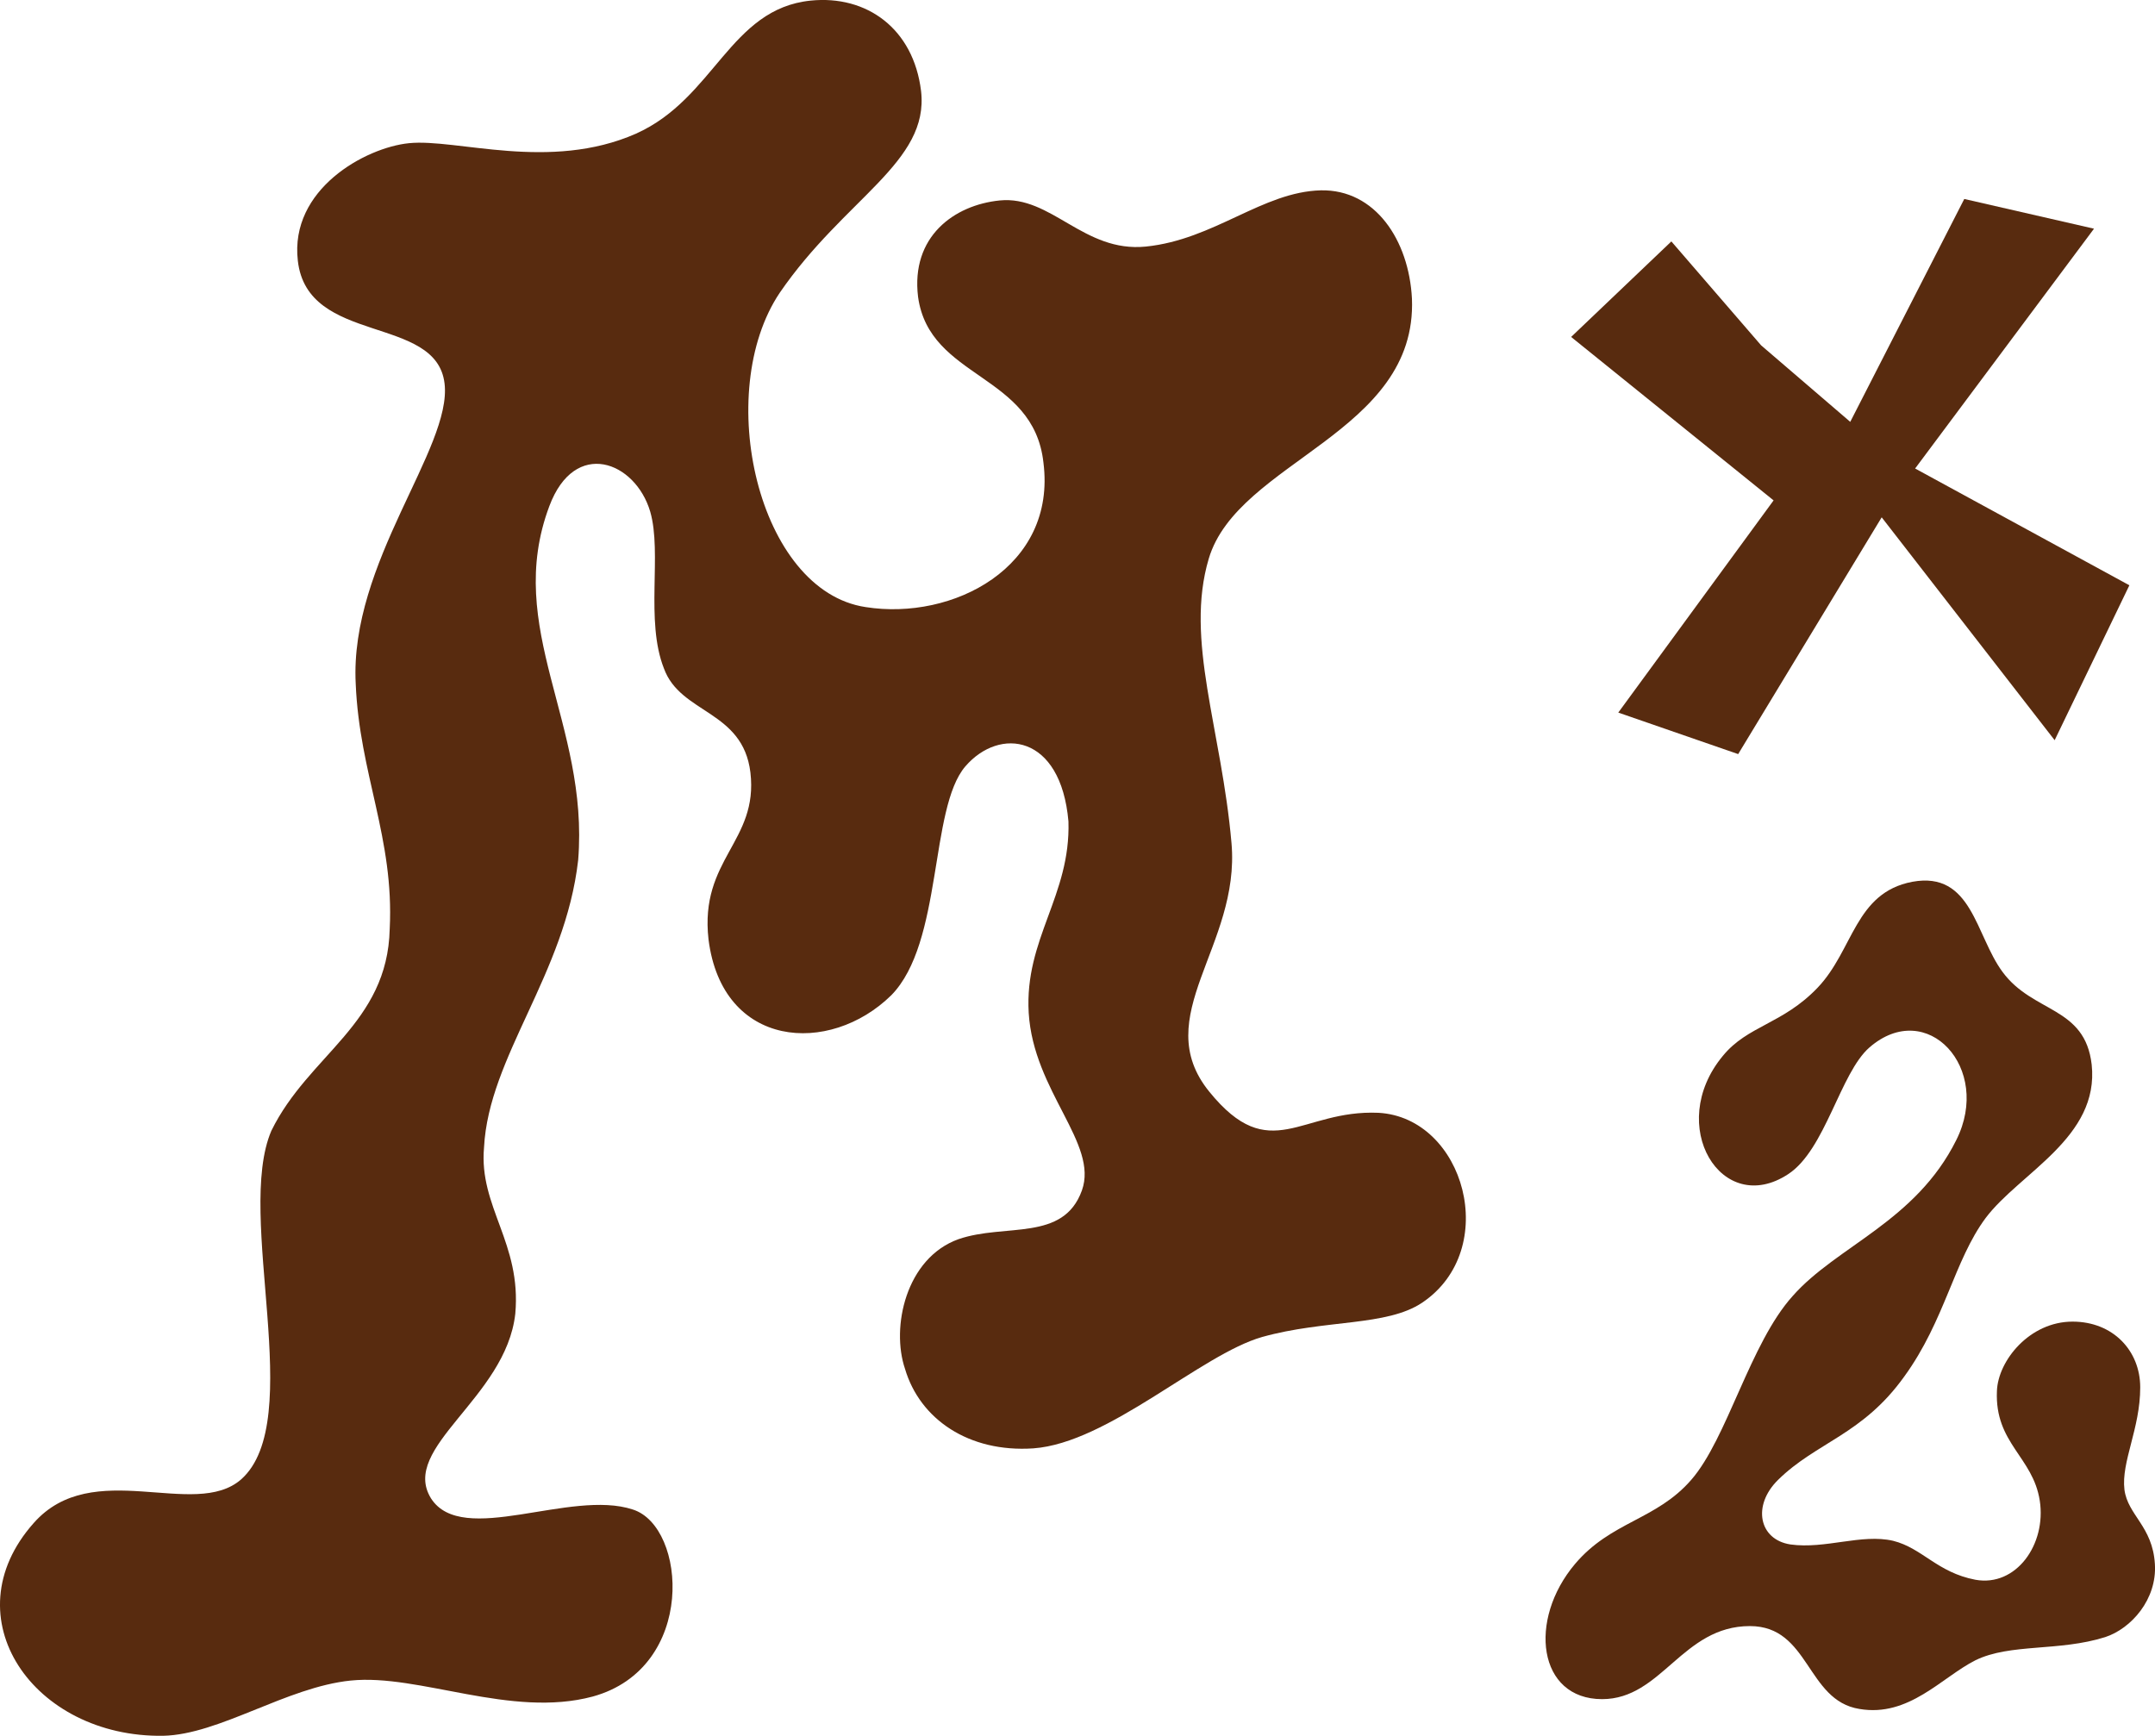 <svg xmlns="http://www.w3.org/2000/svg" id="Calque_1" data-name="Calque 1" viewBox="0 0 389.35 313.63"><defs><style>      .cls-1 {        fill: #582b0f;      }    </style></defs><path class="cls-1" d="M114.92,24.14c14.19-6.34,16.93-22.54,31.54-24.03,10.12-1.03,18.58,5.05,19.95,16.33,1.51,12.91-13.8,19.36-25.54,36.47-12.04,17.96-3.99,53.87,15.54,56.78,15.71,2.48,34.52-7.19,32.11-26.12-1.79-16.14-20.59-15.04-22.65-29.93-1.33-10.88,6.49-16.58,14.73-17.42,9.36-.95,15.19,9.47,26.43,8.33,12.36-1.26,21.06-9.9,31.62-10.16,9.81-.19,15.9,8.99,16.45,19.55,1,24.38-31.45,29.32-36.71,47-4.38,14.73,2.31,30.78,4.11,51.41,1.63,18.61-15.03,31.32-4.02,44.89,11.01,13.57,16.53,3.21,30.57,3.82,15.57.87,22.19,24.68,7.91,34.3-6.43,4.32-17.5,3.01-28.94,6.21-11.06,3.16-27.81,19.15-41.33,20.12-11.65.78-20.49-5.26-23.18-14.37-2.55-7.49.14-20.01,9.67-23.43,8.44-2.9,18.94.52,22.29-8.8,3.04-8.47-8.74-17.88-9.61-32.08-.79-13.39,7.6-21.18,7.18-34.6-1.38-15.77-12.46-17.1-18.63-9.94-6.52,7.6-4.02,31.84-13.39,41.36-11.14,10.93-30.53,9.64-33.01-10.1-1.65-14.53,9.04-17.65,7.57-30.16-1.37-11.29-12.64-10.55-15.63-18.81-3.4-8.63-.3-20.78-2.47-28.31-2.69-9.11-13.63-13.31-18.23-1-8.28,22.06,7.21,39.26,5.21,63.95-2.35,20.65-16.17,35.52-17.01,51.93-.96,10.71,6.8,17.26,5.65,30.03-1.69,15.27-20.94,24.17-15.22,33.38,5.68,8.81,25.17-1.74,36.46,2,9.72,3.09,11.57,28.61-7.25,33.79-14.77,3.96-31.35-4.15-43.72-2.89-11.61,1.18-23.71,9.76-33.9,9.98-23.4.34-38.53-21.38-23.39-38.43,10.66-12.1,29.06-.51,37.49-7.9,11.92-10.6-1.14-47.63,5.46-62.99,6.74-13.75,20.99-19.28,21.38-36.46.83-16.41-5.47-28.01-6.14-44.27-1.16-21.92,17.44-42.59,16.05-54.28-1.47-12.5-24.79-6.86-26.51-22.19-1.5-12.91,12.2-20.43,20.07-21.23,8.62-.88,25.4,5.17,41.05-1.73Z"></path><path class="cls-1" d="M368.53,271.14c-1.22-7.92-8.15-10.35-7.74-19.81.2-5.5,5.91-12.54,13.66-12.54,7.34,0,12.23,5.28,12.23,11.88,0,7.48-3.46,13.43-2.85,18.49.61,4.62,5.09,6.6,5.5,13.43.41,6.38-4.28,11.66-8.97,13.2-8.36,2.64-17.12,1.1-23.44,4.18-6.11,3.08-12.03,10.34-20.99,8.8-9.58-1.54-8.97-14.97-19.77-14.97-12.23,0-15.9,13.2-26.7,13.2-11.62,0-13.45-14.3-4.89-24.43,6.52-7.7,14.68-7.92,20.99-15.19,6.52-7.48,10.6-24.65,18.34-33.23,7.95-9.02,22.22-13.43,29.55-28.17,6.52-12.98-5.3-25.75-15.69-16.73-5.3,4.62-7.95,18.49-14.68,22.89-12.03,7.92-22.22-8.8-11.82-21.35,4.48-5.5,10.8-5.72,17.12-12.32,6.52-6.82,6.73-17.17,17.12-19.15,10.8-1.98,11.41,9.69,16.31,16.29,5.5,7.48,14.88,6.16,16.1,16.73,1.43,13.2-13.04,19.59-19.16,27.73-5.71,7.7-7.34,18.49-14.68,28.61-7.54,10.56-15.9,11.88-22.83,18.71-4.69,4.62-3.46,10.78,2.24,11.66,6.32.88,12.84-1.98,18.55-.66,5.3,1.32,7.95,5.72,14.88,7.04,7.34,1.32,12.84-6.38,11.62-14.3Z"></path><polygon class="cls-1" points="318.19 62.4 301.97 43.62 283.86 60.88 320.44 90.41 292.38 128.75 314.04 136.25 339.97 93.47 371.22 133.74 384.72 105.75 346.01 84.65 378.33 41.32 354.89 35.95 334.29 76.22 318.19 62.4"></polygon></svg>